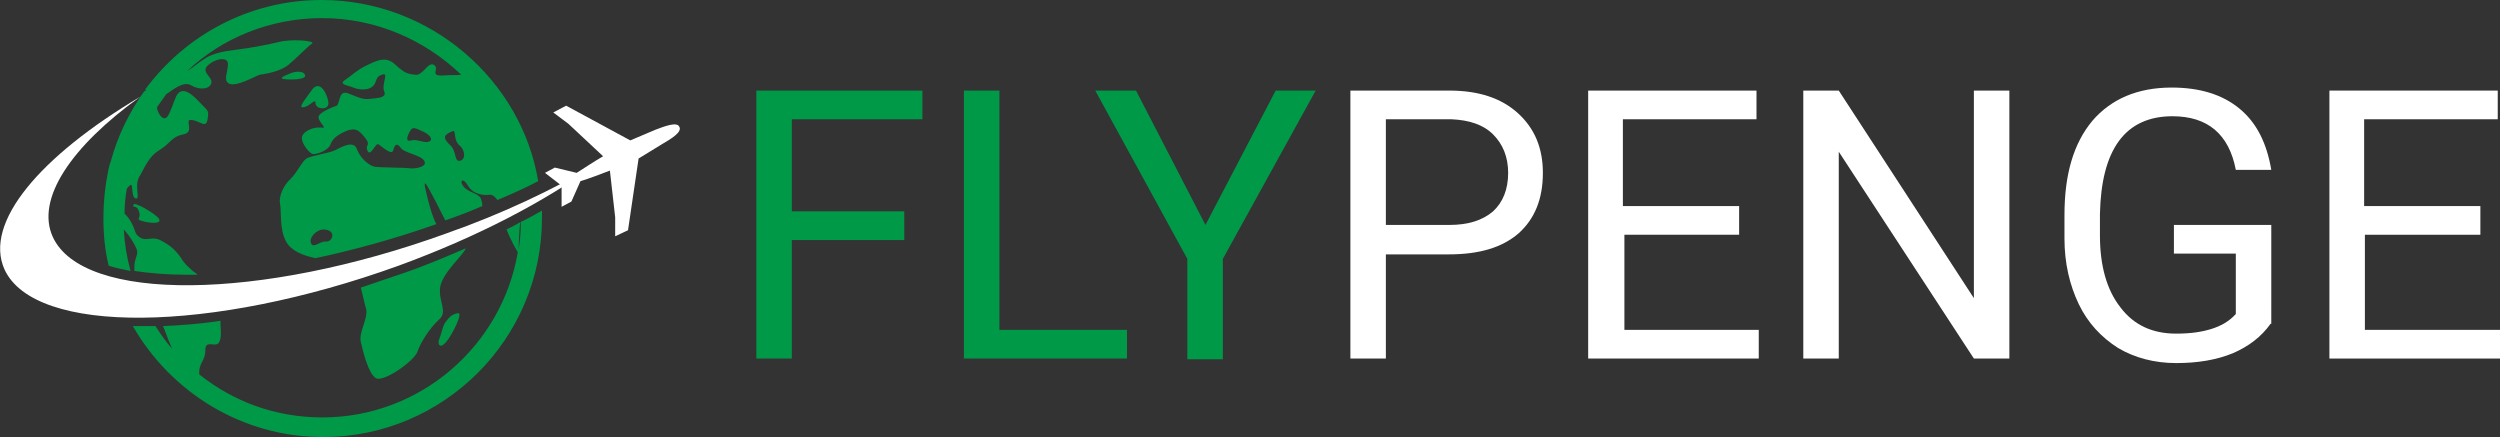 <?xml version="1.0" encoding="utf-8"?>
<!-- Generator: Adobe Illustrator 21.1.0, SVG Export Plug-In . SVG Version: 6.00 Build 0)  -->
<svg version="1.1" id="Layer_1" xmlns="http://www.w3.org/2000/svg" xmlns:xlink="http://www.w3.org/1999/xlink" x="0px" y="0px"
	 viewBox="0 0 331.2 57.9" style="enable-background:new 0 0 331.2 57.9;" xml:space="preserve">
<rect x="0" y="0" width="331.2" height="57.9" fill="#333333" stroke="none"/>
<style type="text/css">
	.st0{fill:#009947;}
	.st1{fill:#FFFFFF;}
	.st2{fill-rule:evenodd;clip-rule:evenodd;fill:#FFFFFF;}
</style>
<g>
	<g>
		<g>
			<path class="st0" d="M119.8,31.8h-14.9v15.7h-4.7V12h22v3.8h-17.3V28h14.9V31.8z"/>
			<path class="st0" d="M132.5,43.7h16.8v3.8h-21.6V12h4.7V43.7z"/>
			<path class="st0" d="M159.7,29.8L169,12h5.3l-12.3,22.3v13.3h-4.7V34.3L145.1,12h5.4L159.7,29.8z"/>
			<path class="st1" d="M183.6,33.6v13.9h-4.7V12H192c3.9,0,6.9,1,9.1,3c2.2,2,3.3,4.6,3.3,7.9c0,3.5-1.1,6.1-3.2,8
				c-2.2,1.9-5.2,2.8-9.3,2.8H183.6z M183.6,29.8h8.4c2.5,0,4.4-0.6,5.8-1.8c1.3-1.2,2-2.9,2-5.1c0-2.1-0.7-3.8-2-5.1
				c-1.3-1.3-3.2-1.9-5.5-2h-8.7V29.8z"/>
			<path class="st1" d="M230.6,31.1h-15.4v12.6H233v3.8h-22.6V12h22.3v3.8h-17.7v11.5h15.4V31.1z"/>
			<path class="st1" d="M266.2,47.5h-4.7l-17.9-27.4v27.4h-4.7V12h4.7l17.9,27.5V12h4.7V47.5z"/>
			<path class="st1" d="M300.8,42.9c-1.2,1.7-2.9,3-5,3.9c-2.2,0.9-4.7,1.3-7.5,1.3c-2.9,0-5.5-0.7-7.7-2c-2.2-1.4-4-3.3-5.2-5.8
				c-1.2-2.5-1.9-5.4-1.9-8.7v-3.1c0-5.4,1.2-9.5,3.7-12.5c2.5-2.9,6-4.4,10.5-4.4c3.7,0,6.7,0.9,9,2.8c2.3,1.9,3.6,4.6,4.2,8.1
				h-4.7c-0.9-4.7-3.7-7.1-8.4-7.1c-3.1,0-5.5,1.1-7.1,3.3c-1.6,2.2-2.4,5.4-2.5,9.6v2.9c0,4,0.9,7.2,2.7,9.5
				c1.8,2.4,4.3,3.5,7.4,3.5c1.8,0,3.3-0.2,4.6-0.6c1.3-0.4,2.4-1,3.3-2v-8h-8.2v-3.8h12.9V42.9z"/>
			<path class="st1" d="M328.7,31.1h-15.4v12.6h17.9v3.8h-22.6V12h22.3v3.8h-17.7v11.5h15.4V31.1z"/>
		</g>
	</g>
	<g>
		<g>
			<path class="st0" d="M17.7,27.1c-0.2,0.6,0.4-0.1,0.7,0.9c0.4,1-0.6,1,0.5,1.3c1.1,0.3,2.7,0.4,2.1-0.4
				C20.4,28.2,17.8,26.7,17.7,27.1z"/>
			<path class="st0" d="M37.8,10.5c1.1,0.1,2.9,0,2.6-0.6c-0.3-0.6-1.4-0.4-1.9-0.2C37.8,10,36.7,10.4,37.8,10.5z"/>
			<path class="st0" d="M60.6,41.5c-0.9,0.2-1.1,0.6-1.6,1.2c-0.4,0.6-0.5,1.5-0.8,2.2c-0.3,0.7,0.1,1.4,0.9,0.4
				C59.9,44.4,61.5,41.2,60.6,41.5z"/>
			<path class="st0" d="M40.2,14.2c0.9-0.1,1.6-1.3,1.6-0.5c0.1,0.8,1.6,0.9,1.7,0.1c0.1-0.7-0.9-3.4-2.1-2
				C40.8,12.7,39.3,14.4,40.2,14.2z"/>
			<g>
				<path class="st0" d="M19.4,11.9c-0.1,0.1-0.2,0.2-0.3,0.2c-2,2.8-3.5,5.9-4.4,9.2c-0.2,0.5-0.3,1-0.4,1.5c-0.4,2-0.6,4-0.6,6.1
					c0,2.2,0.2,4.3,0.7,6.3c0.9,0.3,1.9,0.5,2.9,0.7c-0.5-1.8-0.8-3.6-0.9-5.5c0.9,1,1.4,1.9,1.7,2.6c0.3,0.7-0.3,1.2-0.3,2.3
					c0,0.3,0,0.5,0,0.6c2.1,0.3,4.4,0.5,7,0.5c0.4,0,0.9,0,1.4,0c-1-0.7-1.8-1.5-2.2-2.2c-0.7-1-1.3-1.6-2.6-2.3
					c-1.3-0.7-1.9,0.1-2.8-0.4c-0.9-0.6-0.5-0.8-1.3-2.2c-0.3-0.5-0.6-0.8-0.8-1c0-1.1,0.1-2.2,0.3-3.3c0.3-0.4,0.6-0.6,0.6-0.5
					c0.2,0.1,0,1.7,0.6,1.8c0.6,0.1-0.2-1.6,0.4-2.8c0.7-1.1,1.2-2.7,2.7-3.6c1.5-0.9,1.6-1.8,3.2-2.1c1.6-0.3,0-2.1,1.1-1.9
					c1.1,0.1,1.9,1.2,2.1-0.1c0.2-1.3,0.1-1-1.2-2.4c-1.3-1.4-2.5-2-3.1-0.3c-0.7,1.7-1,3.2-1.9,2.3c-0.3-0.4-0.5-0.8-0.5-1.2
					c0.4-0.6,0.8-1.1,1.2-1.7c0.9-0.6,2.3-1.8,3.3-1.2c1.2,0.7,2.5,0.5,2.7-0.3c0.2-0.8-1.4-1.4-0.5-2.3c0.9-0.9,2.7-1.3,2.7-0.2
					s-0.7,2.2,0.2,2.6c1,0.4,3.4-1,4-1.2c0.7-0.1,2.7-0.4,3.8-1.3c1.1-0.9,2.4-2.3,3.1-2.8c0.7-0.4-2.8-0.7-4.5-0.2
					c-1.7,0.4-3.9,0.8-5.6,1c-1.7,0.2-2.9,0.5-3.8,1c-1.3,0.8-1.6,1.2-2.6,1.8c4.7-4.4,11-7,17.9-7c7.1,0,13.6,2.9,18.4,7.5
					c-0.7,0.1-1.2,0-2.4,0.1c-1.9,0.1-0.4-0.9-1.2-1.4c-0.8-0.5-1.5,1.5-2.5,1.3c-1-0.1-1.4-0.2-2.7-1.4c-1.3-1.2-2.7-0.3-3.8,0.2
					c-1.1,0.5-1.9,1.3-2.8,1.9c-0.9,0.6,0.4,0.7,1.1,1c0.7,0.3,1.9,0.4,2.5-0.1c0.7-0.5,0.3-1.3,1.3-1.6c1-0.4-0.1,1.3,0.3,2.2
					c0.4,0.9-1,0.9-1.9,1c-0.9,0.1-1.3-0.1-2.8-0.7c-1.4-0.6-1.1,1.3-1.6,1.6c-0.5,0.2-2.5,0.9-2.4,1.6c0.1,0.7,1.3,1.5,0.3,1.3
					c-1-0.1-2.4,0.5-2.5,1.3c-0.1,0.8,1,2.1,1.4,2.2c0.4,0.1,2.1-0.4,2.4-1.3c0.3-0.8,1-1.3,2.2-1.8c1.2-0.4,1.6,0,2.4,1
					c0.8,1-0.1,0.9,0.3,1.7c0.4,0.8,1-1,1.4-0.9c0.4,0.2,1.8,1.6,2,0.8c0.2-0.8,0.5-1,1-0.3c0.5,0.7,2.6,0.9,3.1,1.7
					c0.5,0.8-1.2,1.1-1.9,1c-0.7-0.1-3.9-0.1-4.6-0.2c-0.7-0.1-1.9-1-2.4-2.3c-0.4-1.3-2.1-0.3-2.9,0.1c-0.8,0.4-3.1,0.7-3.8,1.1
					c-0.6,0.4-1.2,1.8-2.1,2.7c-1,0.9-1.6,2.4-1.4,3.3c0.2,0.9-0.1,3.4,0.8,5c0.7,1.3,2.4,1.9,3.9,2.2c5.2-1.1,10.6-2.6,16-4.5
					c-0.8-1.6-1.3-4.1-1.5-4.9c-0.2-1.3,0.5,0.2,1.1,1.3c0.4,0.7,1,2,1.6,3.1c1.7-0.6,3.3-1.2,4.9-1.9c0-0.4-0.1-0.7-0.2-1
					c-0.3-0.7-1.7-0.8-2.3-1.6c-0.6-0.7-0.1-1.3,0.6-0.1c0.7,1.2,2.1,1.3,2.9,1.2c0.4,0,0.7,0.3,1,0.7c1.9-0.8,3.7-1.6,5.4-2.5
					C69.1,10.7,57.1,0,42.6,0C33,0,24.5,4.7,19.2,11.9L19.4,11.9z M43.2,32c-0.8-0.1-1.7,1-2,0.2c-0.3-0.7,0.7-1.8,1.7-1.8
					C44.7,30.5,44,32.1,43.2,32z M56.7,18.8c-0.8,0.1-1.5-0.4-2.2-0.2c-0.7,0.2-0.7-0.3-0.2-1.2c0.4-0.8,0.9-0.3,1.9,0.1
					C57,17.9,57.5,18.6,56.7,18.8z M60.9,21.3c-0.8,0.1-0.3-1.3-1.4-2.2c-1-1-0.5-1.3,0.4-1.7c0.6-0.3,0.1,1,0.9,1.8
					C61.7,19.9,61.7,21.2,60.9,21.3z"/>
				<path class="st0" d="M69,29.4c0,1.3-0.1,2.5-0.3,3.7c0-0.7,0.1-2.6,0.2-3.5C68.9,29.6,68.9,29.5,69,29.4c-0.7,0.4-1.3,0.7-1.9,1
					c0.5,1.3,1.3,2.7,1.5,3c-2.1,12.4-12.9,21.9-25.9,21.9c-6.2,0-11.8-2.1-16.3-5.7c-0.1-1.6,0.8-1.7,0.8-3.2
					c0-1.6,1.5-0.1,1.9-1.2c0.3-0.8,0.1-1.7,0.1-2.7c-2.6,0.4-5.2,0.6-7.6,0.7c0.1,0.2,0.1,0.3,0.2,0.5c0.3,0.8,0.6,1.6,1,2.5
					c-0.8-0.9-1.5-1.9-2.2-3c-0.8,0-1.5,0-2.2,0c-0.3,0-0.6,0-0.8,0c5,8.7,14.4,14.7,25.2,14.7c16,0,29-13,29-29c0-0.3,0-0.7,0-1
					C70.7,28.5,69.9,29,69,29.4z"/>
				<path class="st0" d="M61.7,32.9c-2.8,1.2-5.6,2.4-8.6,3.4c-1.8,0.6-3.5,1.2-5.3,1.8c0.3,1.1,0.5,2.2,0.7,2.8
					c0.3,1.3-1,3.1-0.7,4.4c0.3,1.3,1,4.2,2,4.8c1,0.6,5.1-2.3,5.5-3.5c0.4-1.2,1.6-3.1,2.8-4.2c1.3-1.1,0-2.3,0.2-4.3
					C58.6,36.1,61.4,33.8,61.7,32.9z"/>
			</g>
		</g>
		<g>
			<path class="st2" d="M78.9,21.8c-5.6,3.3-12.3,6.5-19.7,9.1c-24.8,9-48.2,9.2-52.2,0.5c-2.3-5,2.4-12,11.6-18.6l0,0
				C5.3,20.7-2.2,29.5,0.6,35.7c4,8.7,27.3,8.5,52.2-0.5C63.2,31.4,72.2,26.7,78.9,21.8L78.9,21.8L78.9,21.8z"/>
			<path class="st2" d="M72.2,22.9l1.3-0.7l2.9,0.7c1.1-0.7,2.3-1.5,3.5-2.2l-4.6-4.3l-2-1.5L75,14l8.5,4.6l3.3-1.4
				c1.3-0.5,2.9-1.1,3.2-0.4c0.4,0.7-1.1,1.6-2.3,2.3L84.6,21l-1.4,9.5l-1.7,0.8l0-2.5l-0.7-6.2c-1.3,0.5-2.6,1-3.9,1.4l-1.2,2.7
				l-1.3,0.7l0-2.8L72.2,22.9L72.2,22.9z"/>
		</g>
	</g>
</g>
</svg>
